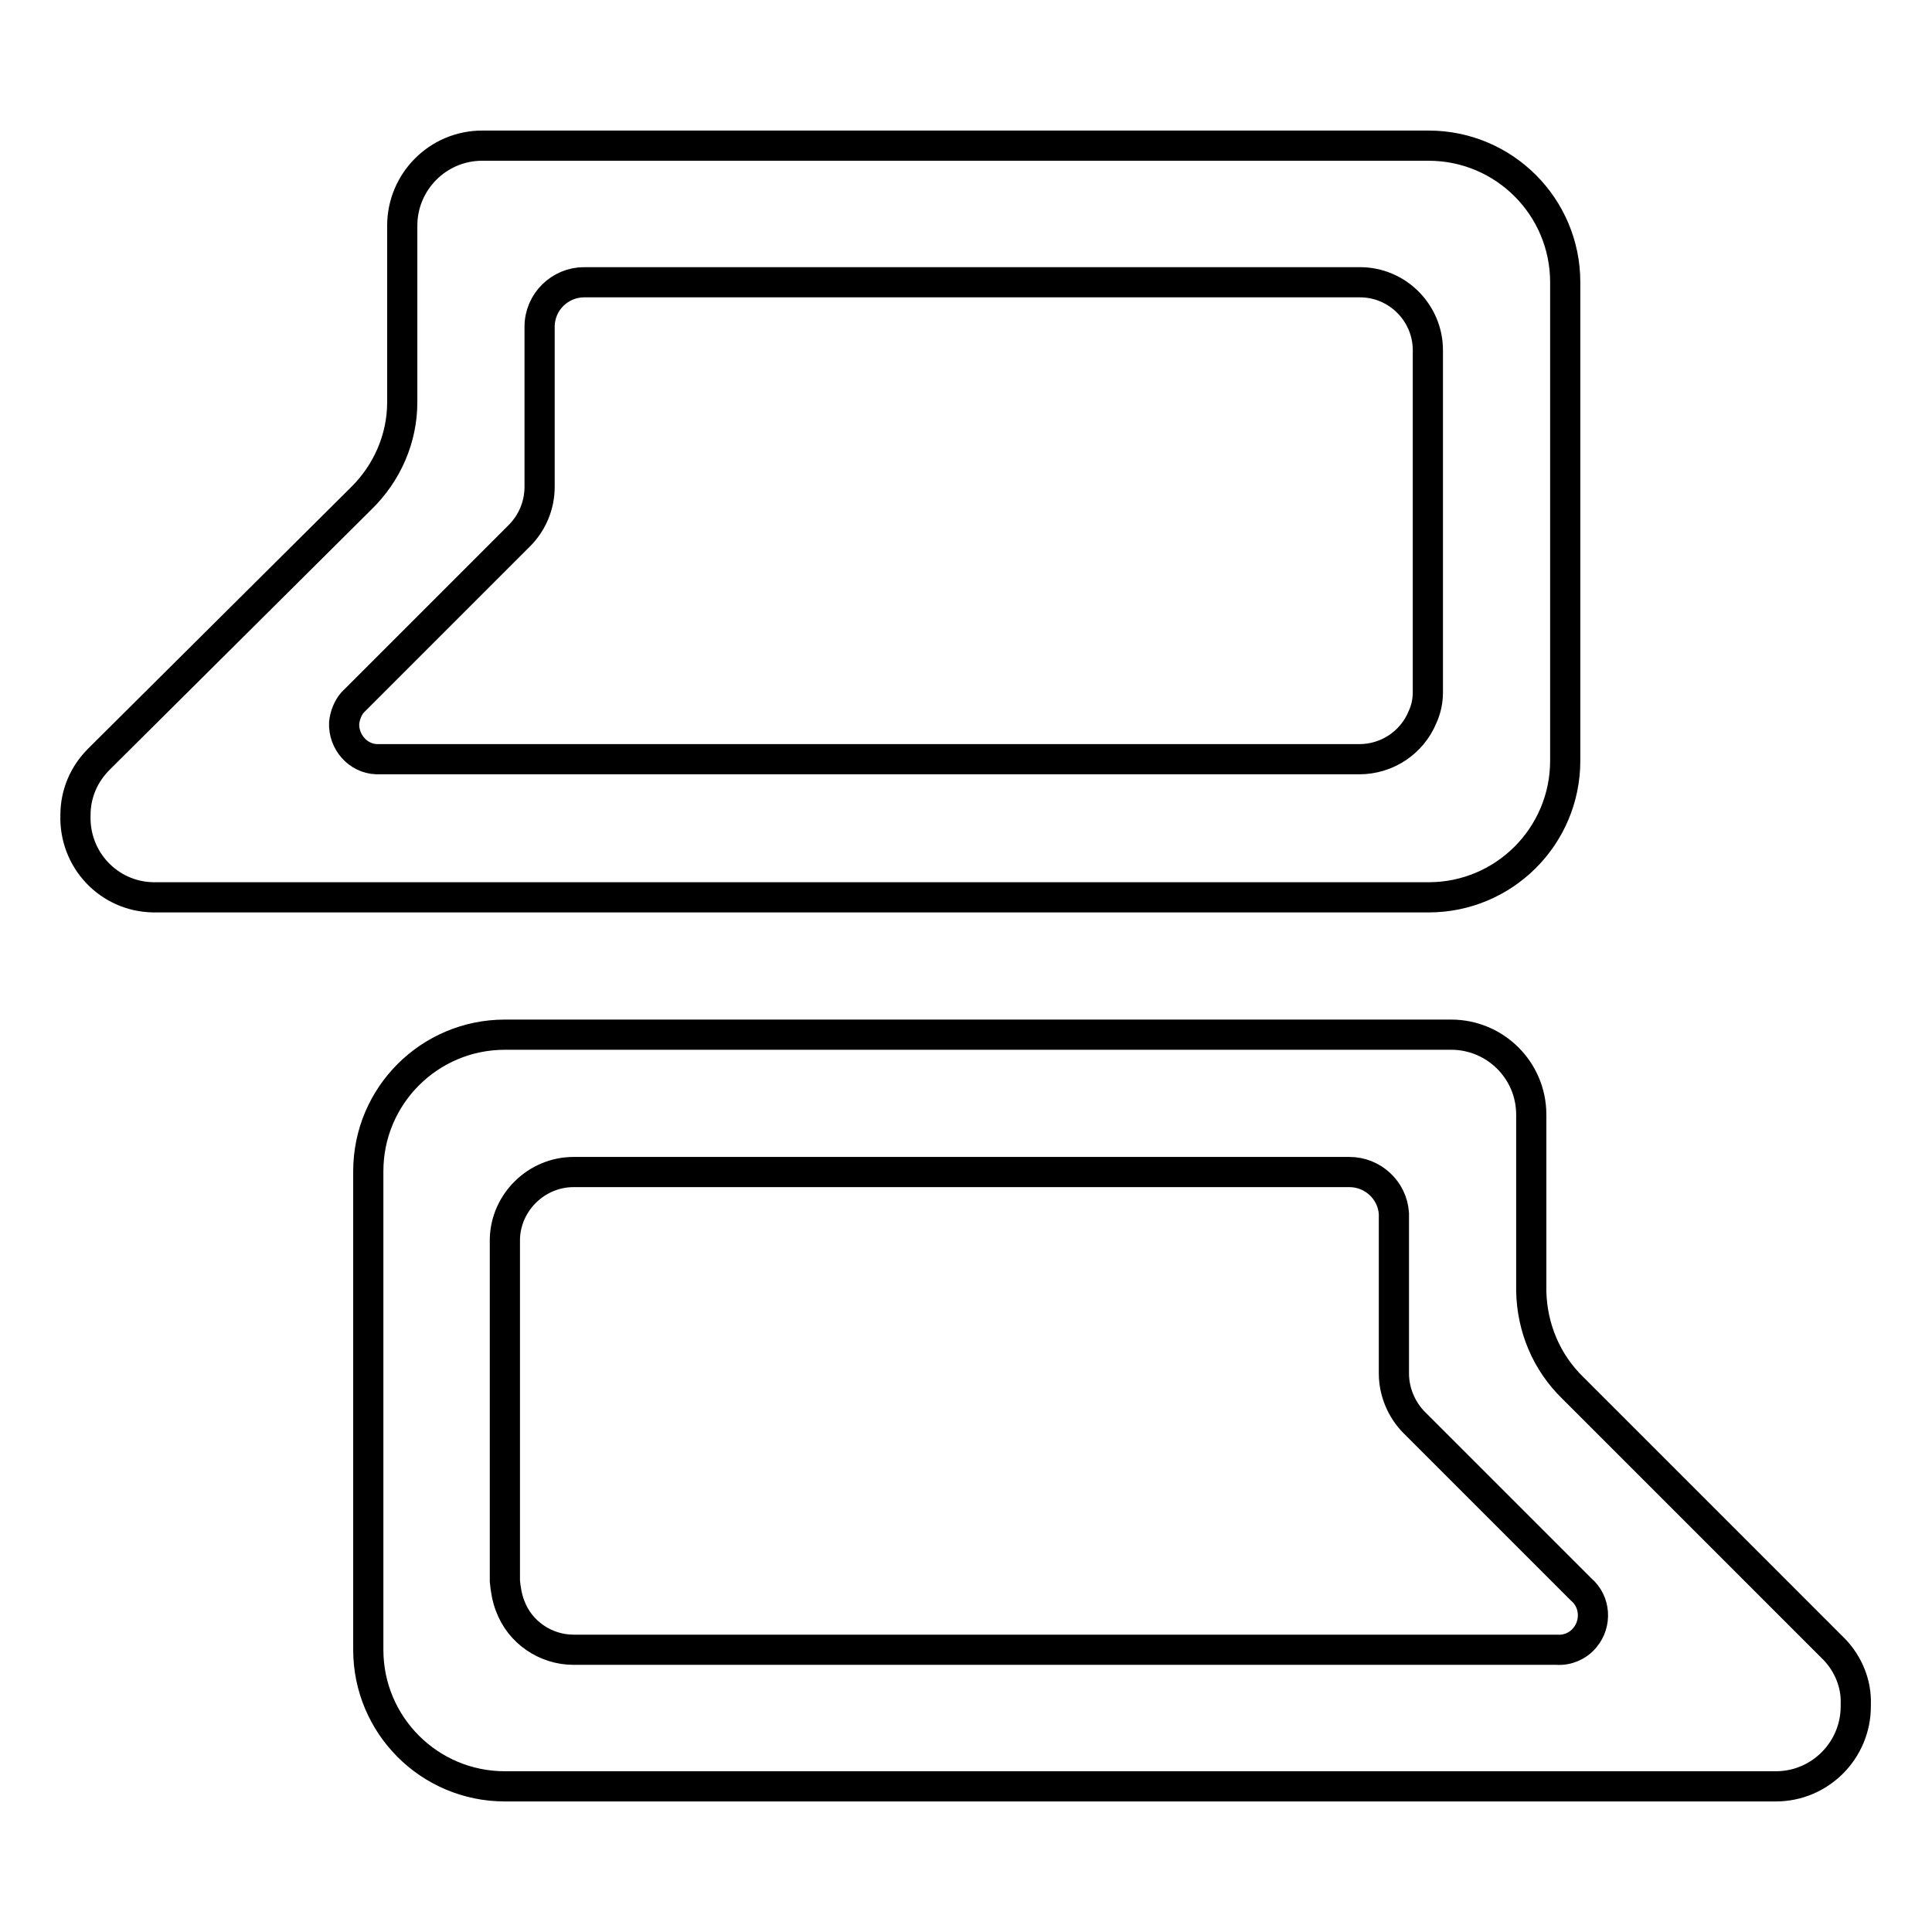 <?xml version="1.0" encoding="utf-8"?>
<!-- Svg Vector Icons : http://www.onlinewebfonts.com/icon -->
<!DOCTYPE svg PUBLIC "-//W3C//DTD SVG 1.1//EN" "http://www.w3.org/Graphics/SVG/1.1/DTD/svg11.dtd">
<svg version="1.1" xmlns="http://www.w3.org/2000/svg" xmlns:xlink="http://www.w3.org/1999/xlink" x="0px" y="0px" viewBox="0 0 256 256" enable-background="new 0 0 256 256" xml:space="preserve">
<g> <path stroke-width="4" fill-opacity="0" stroke="#000000"  d="M71.5,118.9h117.8c10,0,18.1-8.1,18.1-18.1c0-0.1,0-0.1,0-0.2V37.4c0-10-8.1-18.1-18.1-18.1l0,0H63.9 c-5.9,0-10.6,4.8-10.6,10.6v23.4c0,4.8-2,9.4-5.5,12.8l-34.7,34.5c-2,2-3.1,4.6-3.1,7.4c-0.2,5.9,4.4,10.8,10.3,10.9 c0.1,0,0.2,0,0.3,0h50.6L71.5,118.9z M46.7,93.1l6.6-6.6l1.3-1.3l10.3-10.3l3.9-3.9c1.7-1.7,2.7-4,2.7-6.5V43.3 c0-3.3,2.7-5.9,5.9-5.9h102.8c5,0,9,4.1,9,9v45.3c0,1.1-0.2,2.2-0.7,3.3c-1.4,3.4-4.7,5.6-8.4,5.6H49.9c-2.5-0.1-4.4-2.3-4.3-4.8 C45.7,94.8,46.1,93.8,46.7,93.1z M243.1,218.6l-34.7-34.7c-3.5-3.4-5.4-8-5.5-12.8v-23.4c0-5.9-4.8-10.6-10.6-10.6H66.9 c-10,0-18.1,8.1-18.1,18.1c0,0.1,0,0.1,0,0.2v63.2c0,10,8.1,18.1,18.1,18.1l0,0h168.4c5.9,0,10.6-4.8,10.6-10.6c0-0.1,0-0.2,0-0.3 C246,223.1,244.9,220.5,243.1,218.6z M206.5,218.6H76c-3.7,0-7.1-2.3-8.4-5.8c-0.4-1-0.6-2.2-0.7-3.3v-45.3 c0.1-4.9,4.2-8.9,9.1-8.9h102.8c3.1,0,5.7,2.4,5.9,5.5v21.2c0,2.4,1,4.8,2.7,6.5l3.9,3.9l10.3,10.3l1.3,1.3l6.6,6.6 c1.9,1.6,2.1,4.5,0.5,6.4c-0.9,1.1-2.3,1.7-3.7,1.6H206.5z"/></g>
</svg>